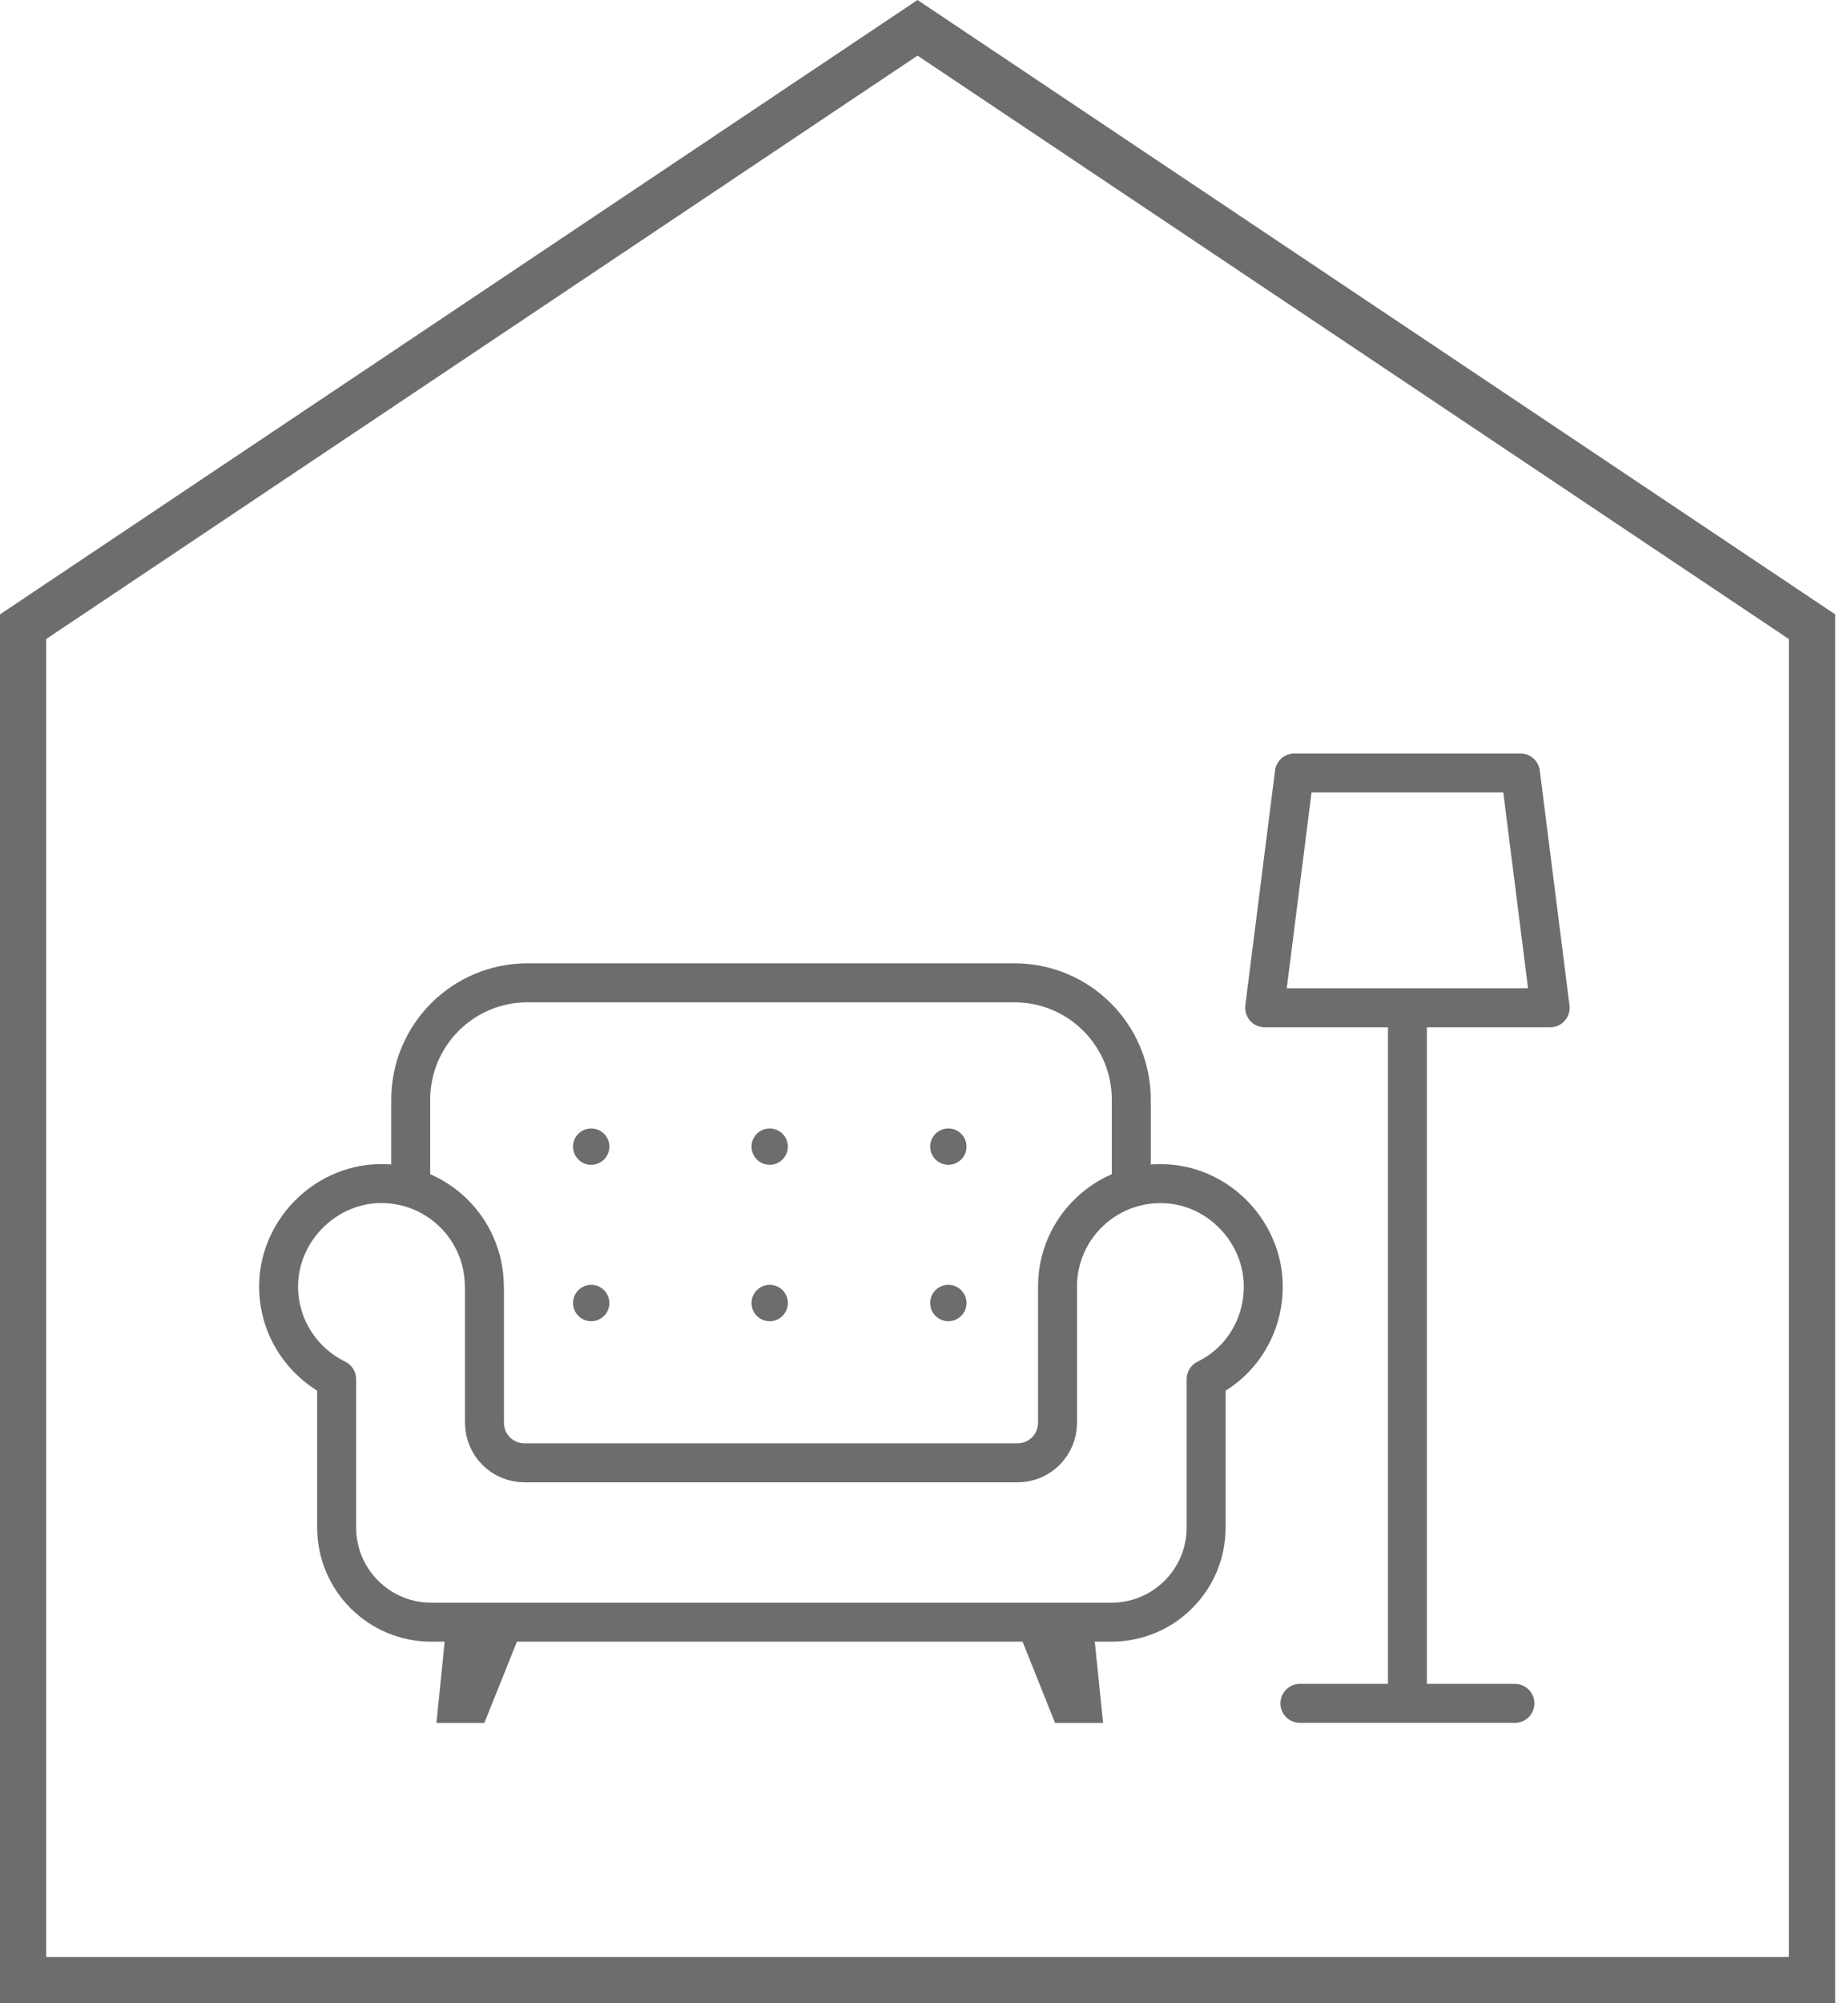 <svg width="120" height="130" viewBox="0 0 120 130" fill="none" xmlns="http://www.w3.org/2000/svg">
<g clip-path="url(#clip0_947_219)">
<path d="M59.58 3.61L116.16 41.47V127H3V41.47L59.58 3.61ZM59.58 0L0 39.87V130H119.17V39.87L59.58 0Z" fill="#6D6D6D"/>
<path d="M73.46 77.08V71.36C73.46 67.17 70.06 63.78 65.88 63.78H34.25C30.06 63.78 26.67 67.18 26.67 71.36V77.07" stroke="#6D6D6D" stroke-width="2.53" stroke-linejoin="round"/>
<path d="M29 105.28L28.34 111.81H31.45L34.07 105.28" fill="#6D6D6D"/>
<path d="M70.96 105.28L71.63 111.81H68.51L65.9 105.28" fill="#6D6D6D"/>
<path d="M31.45 83.49C31.45 79.73 28.35 76.7 24.57 76.81C21 76.92 18.07 79.96 18.09 83.53C18.11 86.16 19.64 88.42 21.86 89.5V99.13C21.86 102.52 24.61 105.27 28 105.27H72.18C75.57 105.27 78.32 102.52 78.32 99.13V89.5C80.51 88.44 81.98 86.21 82.03 83.62C82.1 80.07 79.24 76.99 75.69 76.82C71.85 76.63 68.67 79.69 68.67 83.49V92.33C68.67 93.77 67.51 94.93 66.07 94.93H34.06C32.62 94.93 31.46 93.77 31.46 92.33V83.49" stroke="#6D6D6D" stroke-width="2.53" stroke-linejoin="round"/>
<path d="M49.98 75.59C50.632 75.59 51.16 75.062 51.16 74.41C51.16 73.758 50.632 73.23 49.98 73.23C49.328 73.23 48.8 73.758 48.8 74.41C48.8 75.062 49.328 75.59 49.98 75.59Z" fill="#6D6D6D"/>
<path d="M49.98 85.74C50.632 85.74 51.16 85.212 51.16 84.56C51.16 83.908 50.632 83.38 49.98 83.38C49.328 83.38 48.8 83.908 48.8 84.56C48.8 85.212 49.328 85.74 49.98 85.74Z" fill="#6D6D6D"/>
<path d="M38.39 75.59C39.042 75.59 39.57 75.062 39.57 74.41C39.57 73.758 39.042 73.23 38.39 73.23C37.738 73.23 37.21 73.758 37.21 74.41C37.21 75.062 37.738 75.59 38.39 75.59Z" fill="#6D6D6D"/>
<path d="M38.39 85.74C39.042 85.74 39.57 85.212 39.57 84.56C39.57 83.908 39.042 83.38 38.39 83.38C37.738 83.38 37.21 83.908 37.21 84.56C37.21 85.212 37.738 85.74 38.39 85.74Z" fill="#6D6D6D"/>
<path d="M61.58 75.59C62.232 75.59 62.76 75.062 62.76 74.41C62.76 73.758 62.232 73.23 61.58 73.23C60.929 73.23 60.4 73.758 60.4 74.41C60.4 75.062 60.929 75.59 61.58 75.59Z" fill="#6D6D6D"/>
<path d="M61.58 85.74C62.232 85.74 62.76 85.212 62.76 84.56C62.76 83.908 62.232 83.38 61.58 83.38C60.929 83.38 60.4 83.908 60.4 84.56C60.4 85.212 60.929 85.74 61.58 85.74Z" fill="#6D6D6D"/>
<path d="M84.41 110.54H98.37" stroke="#6D6D6D" stroke-width="2.53" stroke-linecap="round" stroke-linejoin="round"/>
<path d="M100.66 65.4L98.73 50.16H84.05L82.12 65.4H100.66Z" stroke="#6D6D6D" stroke-width="2.53" stroke-linejoin="round"/>
<path d="M91.39 65.4V110.54" stroke="#6D6D6D" stroke-width="2.53" stroke-linejoin="round"/>
</g>
<defs>
<clipPath id="clip0_947_219">
<rect width="119.17" height="130" fill="white"/>
</clipPath>
</defs>
</svg>
